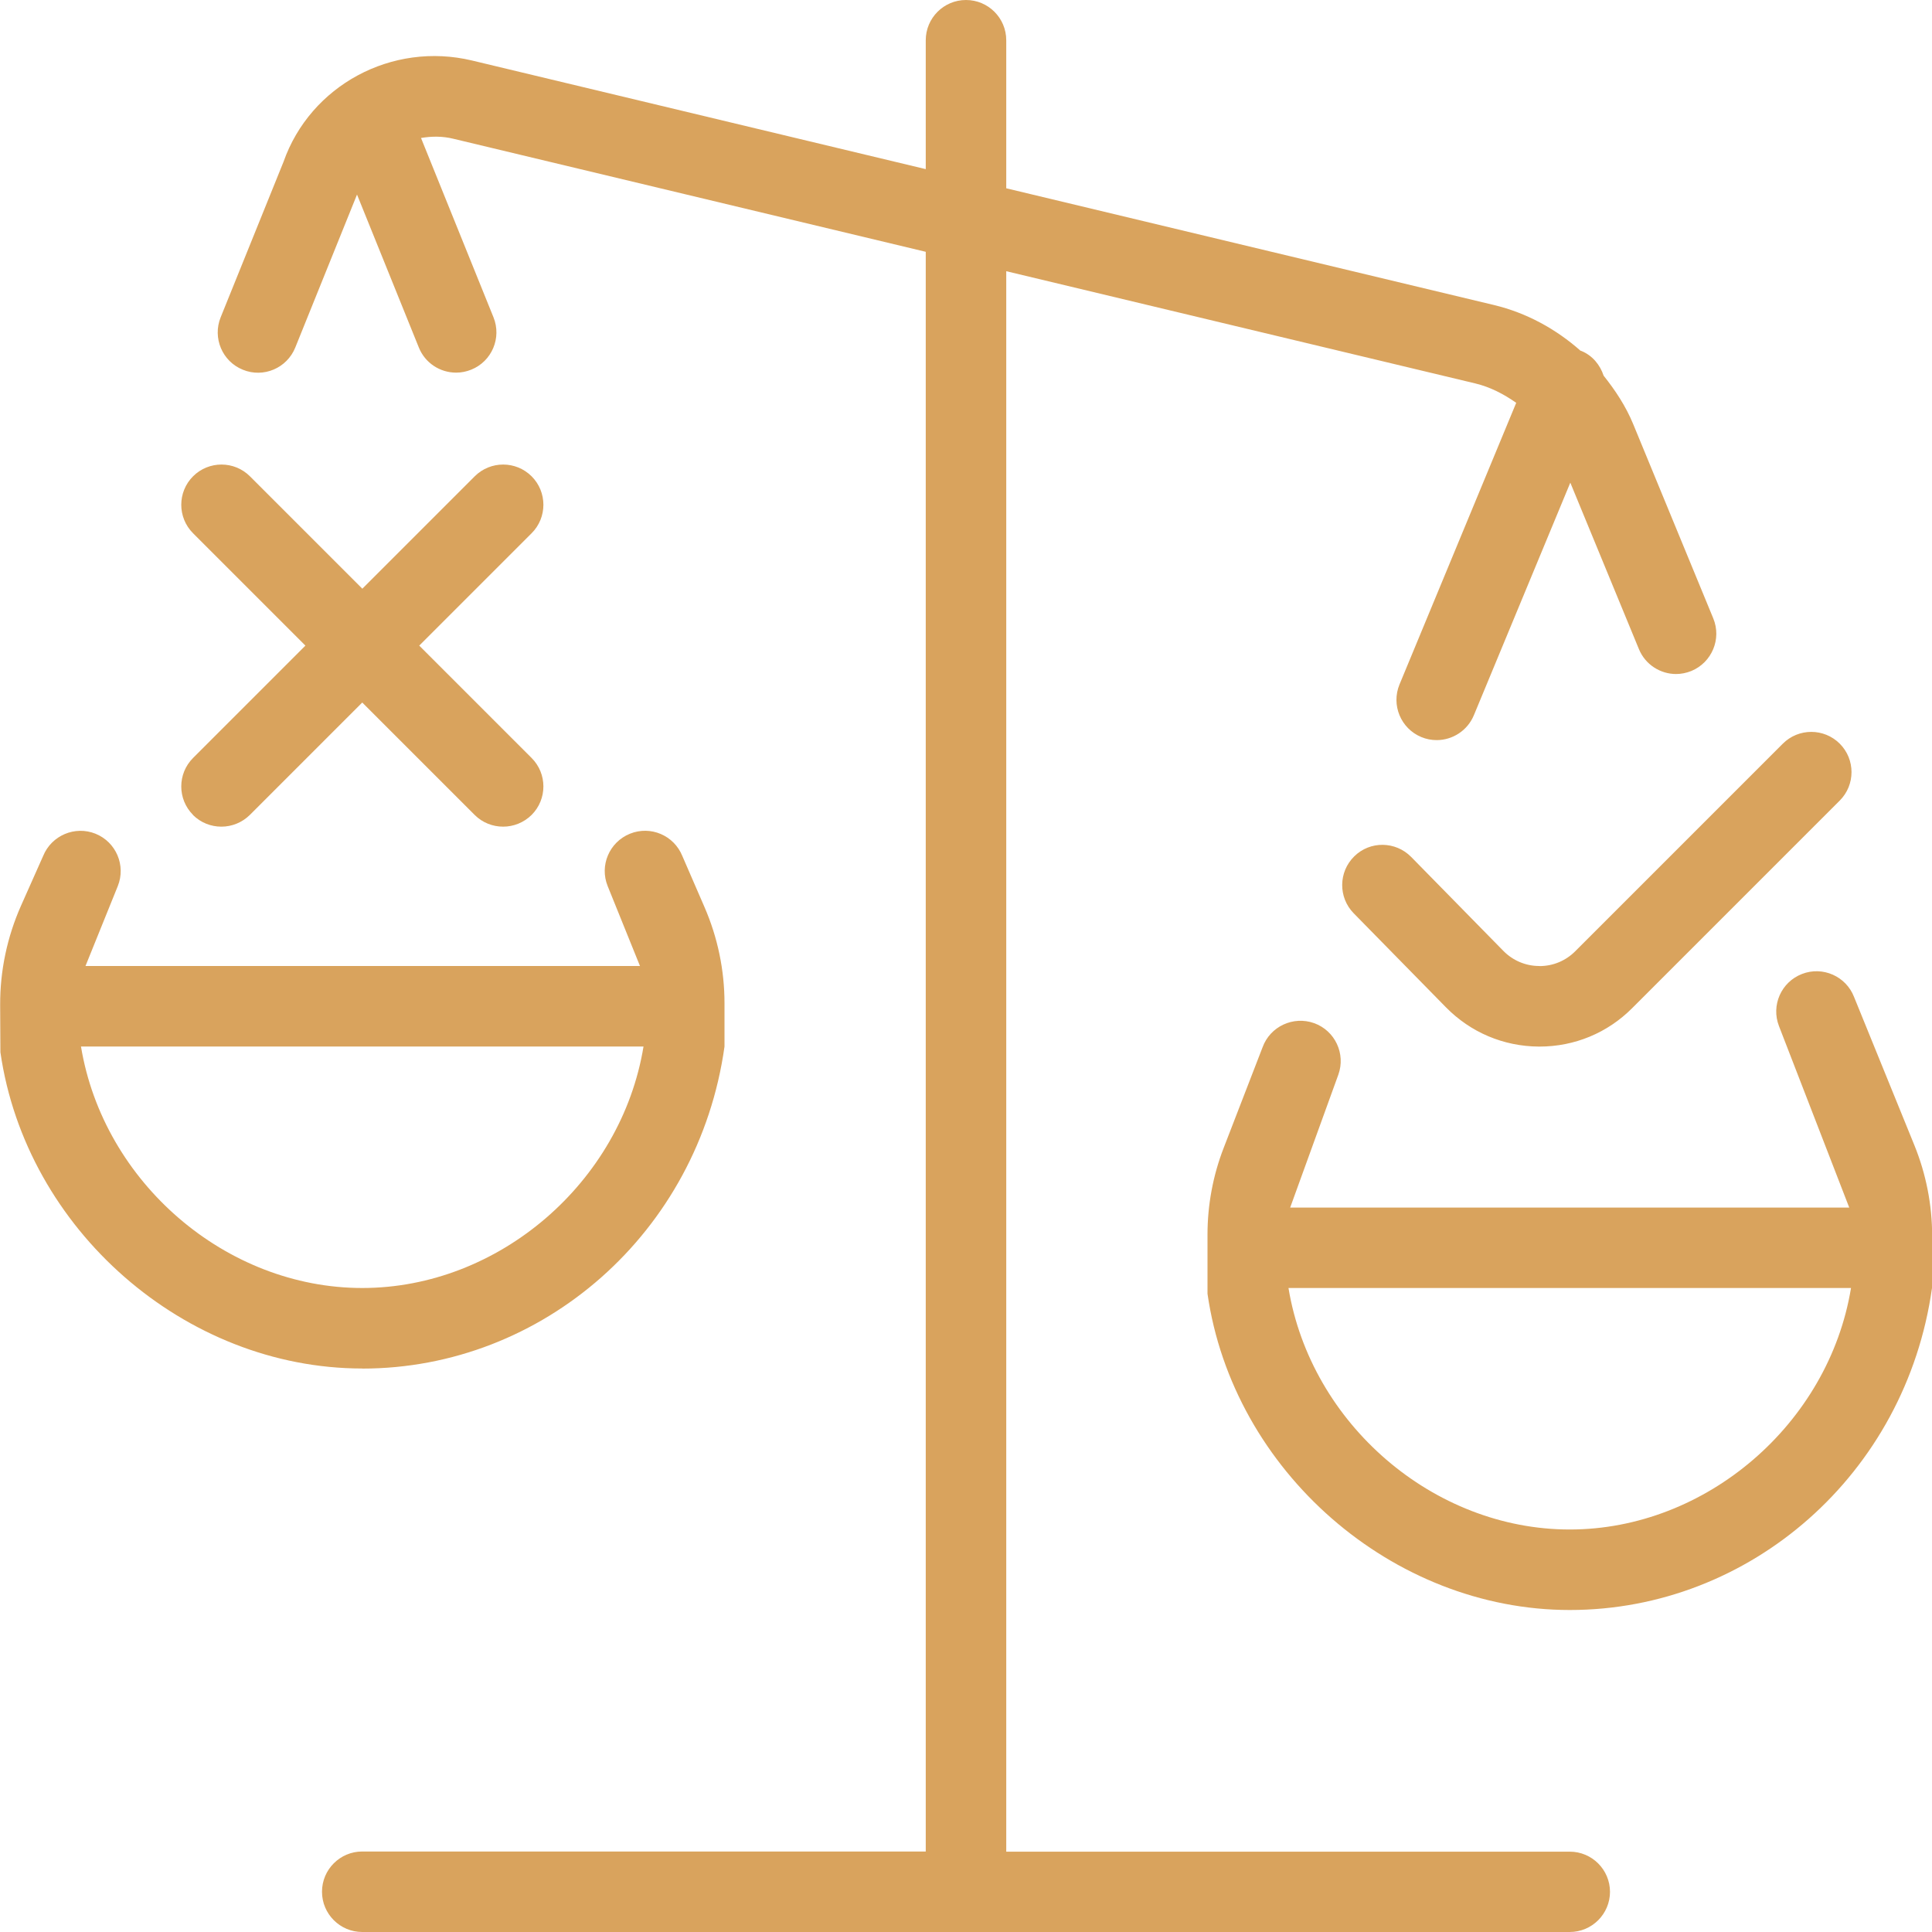 <?xml version="1.0" encoding="UTF-8"?>
<svg xmlns="http://www.w3.org/2000/svg" id="Layer_1" data-name="Layer 1" viewBox="0 0 24 24">
  <path fill="#D9A35D" d="m20,23.5c0,.276-.224.5-.5.5H4.5c-.276,0-.5-.224-.5-.5s.224-.5.5-.5h7V3.128l-5.867-1.404c-.137-.034-.272-.032-.403-.01l.9,2.227c.104.256-.02.548-.276.651-.062.025-.125.037-.188.037-.198,0-.385-.118-.463-.312l-.768-1.9-.767,1.9c-.103.256-.395.381-.651.276-.256-.103-.379-.395-.276-.651l.781-1.932c.333-.947,1.345-1.497,2.343-1.258l5.635,1.349V.5c0-.276.224-.5.5-.5s.5.224.5.5v1.839l6.058,1.45c.405.097.771.298,1.076.568.003.001.006,0,.009.002.141.058.234.175.278.308.146.183.276.38.367.601l.995,2.414c.105.255-.017.547-.272.653-.062.025-.127.038-.19.038-.196,0-.383-.117-.462-.31l-.852-2.067-1.198,2.889c-.08.192-.266.309-.462.309-.064,0-.129-.012-.191-.038-.255-.106-.376-.398-.271-.653l1.45-3.499c-.154-.108-.322-.196-.509-.241l-5.826-1.394v19.633h7c.276,0,.5.224.5.5Zm-15.5-6.5C2.296,17,.322,15.274.005,13.071c0,0-.001-.288-.003-.587-.002-.425.087-.845.259-1.233l.275-.618c.104-.255.395-.379.651-.276.256.104.379.395.276.651l-.401.992h6.888l-.401-.992c-.104-.256.02-.547.276-.651.257-.104.547.02.651.276l.275.634c.164.377.249.784.249,1.196v.538c-.324,2.311-2.257,4-4.5,4Zm0-1c1.697,0,3.217-1.312,3.494-3H1.006c.279,1.688,1.8,3,3.494,3Zm-2.104-5.877c.098.098.226.146.354.146s.256-.049.354-.146l1.396-1.396,1.396,1.396c.098.098.226.146.354.146s.256-.049.354-.146c.195-.195.195-.512,0-.707l-1.396-1.396,1.396-1.396c.195-.195.195-.512,0-.707s-.512-.195-.707,0l-1.396,1.396-1.396-1.396c-.195-.195-.512-.195-.707,0s-.195.512,0,.707l1.396,1.396-1.396,1.396c-.195.195-.195.512,0,.707Zm16.727,1.877h-.003c-.168,0-.327-.068-.445-.188l-1.145-1.167c-.194-.197-.511-.201-.707-.007-.197.193-.2.51-.007.707l1.145,1.167c.307.313.716.486,1.154.489h.009c.435,0,.844-.169,1.151-.477l2.579-2.579c.195-.195.195-.512,0-.707s-.512-.195-.707,0l-2.579,2.579c-.119.119-.276.184-.444.184Zm4.877,4c-.324,2.311-2.257,4-4.5,4-2.204,0-4.183-1.726-4.5-3.929v-.733c0-.37.068-.736.202-1.081l.482-1.247c.094-.259.381-.393.641-.3.26.094.394.381.3.641l-.598,1.65h6.945l-.873-2.255c-.1-.258.028-.547.286-.647.257-.1.547.028.647.286l.749,1.841c.146.359.221.743.221,1.13v.645Zm-1.006,0h-6.988c.279,1.688,1.8,3,3.494,3s3.217-1.312,3.494-3Z"/>
</svg>
